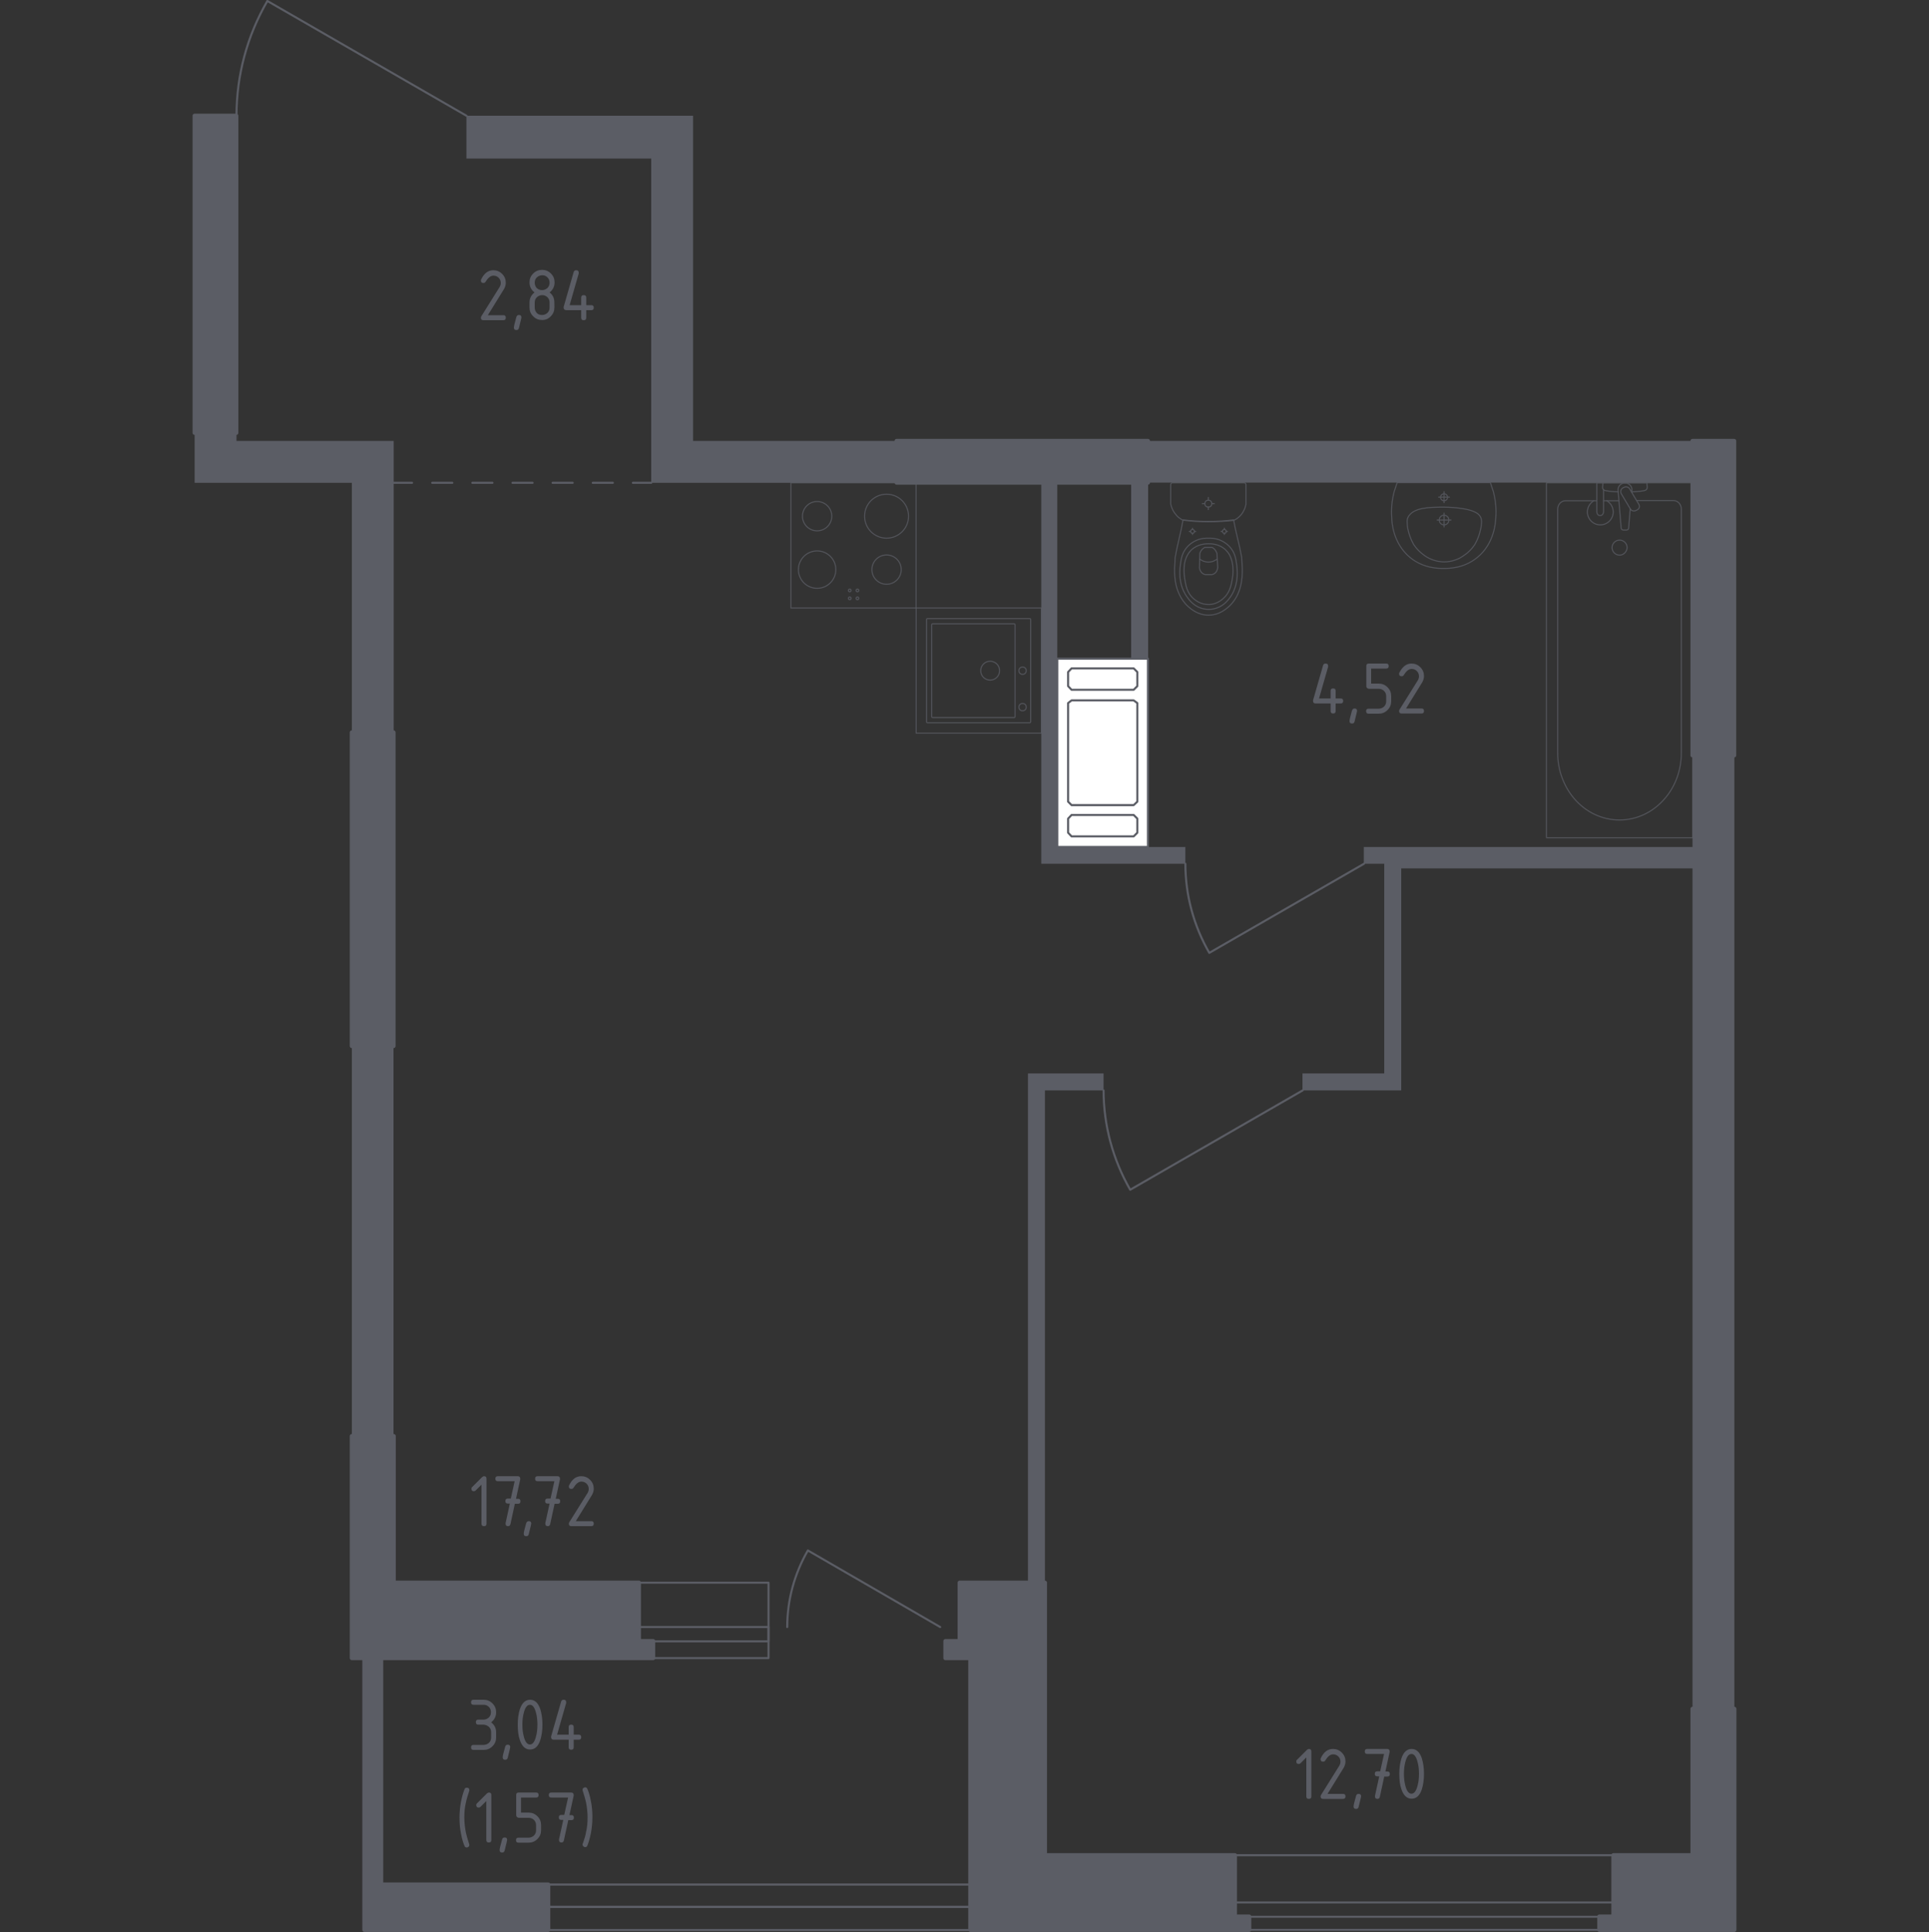 <?xml version="1.0" encoding="utf-8"?>
<!-- Generator: Adobe Illustrator 27.7.0, SVG Export Plug-In . SVG Version: 6.00 Build 0)  -->
<svg version="1.1" xmlns="http://www.w3.org/2000/svg" xmlns:xlink="http://www.w3.org/1999/xlink" x="0px" y="0px"
	 viewBox="0 0 1000 1001.6" style="enable-background:new 0 0 1000 1001.6;" xml:space="preserve">
<rect x="0" y="0" width="1000" height="1001.6" fill="#333333" stroke="none"/>
<style type="text/css">
	.st0{fill:none;stroke:#5B5D65;stroke-width:1.069;stroke-linecap:round;stroke-linejoin:round;stroke-miterlimit:10;}
	.st1{fill:#FFFFFF;stroke:#5B5D65;stroke-width:1.069;stroke-linecap:round;stroke-linejoin:round;stroke-miterlimit:10;}
	.st2{fill:#5B5D65;}
	.st3{fill:none;stroke:#5B5D65;stroke-width:1.069;stroke-linecap:round;stroke-linejoin:round;}
	
		.st4{fill:none;stroke:#5B5D65;stroke-width:1.069;stroke-linecap:round;stroke-linejoin:round;stroke-dasharray:10.407,10.407,10.407,10.407;}
	
		.st5{fill:none;stroke:#5B5D65;stroke-width:1.069;stroke-linecap:round;stroke-linejoin:round;stroke-dasharray:10.407,10.407,10.407,10.407,10.407,10.407;}
	.st6{opacity:0.8;}
	.st7{fill:none;stroke:#5B5D65;stroke-width:0.535;stroke-linecap:round;stroke-linejoin:round;stroke-miterlimit:10;}
	.st8{fill:#5B5D65;stroke:#5B5D65;stroke-width:2.138;stroke-linecap:round;stroke-linejoin:round;stroke-miterlimit:10;}
</style>
<g id="Слой_1">
</g>
<g id="Окна_x2C__двери">
	<g>
		<path class="st0" d="M572.1,565.3c0,18.1,4.8,35.8,13.8,51.5l89.4-51.5"/>
		<path class="st0" d="M614.5,447.8c0,16.2,4.3,32.1,12.4,46.2l80.2-46.2"/>
		<path class="st0" d="M122.6,60c0-20.9,5.5-41.4,16-59.5L241.8,60"/>
		<g>
			<rect x="284.2" y="988.6" class="st0" width="218.8" height="12"/>
			<rect x="284.2" y="977" class="st0" width="218.8" height="11.5"/>
		</g>
		<g>
			<rect x="640.2" y="986.3" class="st0" width="196.2" height="7.4"/>
			<rect x="640.2" y="961.8" class="st0" width="196.2" height="38.7"/>
		</g>
		<g>
			<path class="st0" d="M408.1,843.5c0-14,3.7-27.6,10.7-39.7l68.6,39.7"/>
			<g>
				<rect x="331.2" y="843.5" class="st0" width="67.2" height="7.4"/>
				<rect x="331.2" y="820.5" class="st0" width="67.2" height="39.1"/>
			</g>
		</g>
	</g>
</g>
<g id="Шахты">
	<g>
		<polyline class="st1" points="595.1,439.1 548.1,439.1 548.1,341.5 595.1,341.5 595.1,439.1 		"/>
		<polyline class="st1" points="589.6,364.5 587.7,363.1 555.5,363.1 553.7,364.5 553.7,415.6 555.5,417.4 587.7,417.4 589.6,415.6 
			589.6,364.5 		"/>
		<polygon class="st1" points="555.5,346.5 587.7,346.5 589.6,348.4 589.6,355.7 587.7,357.6 555.5,357.6 553.7,355.7 553.7,348.4 
					"/>
		<polygon class="st1" points="555.5,422.5 587.7,422.5 589.6,424.4 589.6,431.7 587.7,433.6 555.5,433.6 553.7,431.7 553.7,424.4 
					"/>
	</g>
</g>
<g id="Перегородки">
	<g>
		<polygon class="st2" points="359.3,228.6 359.3,60 241.8,60 241.8,82.2 337.6,82.2 337.6,250.3 464.8,250.3 464.8,228.6 		"/>
		<polygon class="st2" points="532.9,556.5 532.9,820.5 541.7,820.5 541.7,565.3 572.1,565.3 572.1,556.5 		"/>
		<rect x="595.1" y="228.6" class="st2" width="282.3" height="21.6"/>
		<rect x="586.4" y="250.3" class="st2" width="8.8" height="91.2"/>
		<polygon class="st2" points="548.1,439.1 548.1,250.3 539.8,250.3 539.8,447.8 614.5,447.8 614.5,439.1 		"/>
		<polygon class="st2" points="877.4,391.7 877.4,439.1 707,439.1 707,447.8 717.6,447.8 717.6,556.5 675.2,556.5 675.2,565.3 
			726.4,565.3 726.4,450.2 877.4,450.2 877.4,885.9 899.1,885.9 899.1,391.7 		"/>
		<polygon class="st2" points="122.6,228.6 122.6,224.5 100.9,224.5 100.9,250.3 182.4,250.3 182.4,379.7 204.1,379.7 204.1,228.6 
					"/>
		<rect x="182.4" y="542.3" class="st2" width="21.6" height="202.2"/>
	</g>
</g>
<g id="Пунктир">
	<g>
		<g>
			<line class="st3" x1="337.6" y1="250.3" x2="328.1" y2="250.3"/>
			<line class="st4" x1="317.7" y1="250.3" x2="281.3" y2="250.3"/>
			<line class="st5" x1="276.1" y1="250.3" x2="218.8" y2="250.3"/>
			<line class="st3" x1="213.6" y1="250.3" x2="204.1" y2="250.3"/>
		</g>
	</g>
</g>
<g id="Сантехника">
	<g class="st6">
		<rect x="410" y="250.3" class="st7" width="64.9" height="64.9"/>
		<circle class="st7" cx="459.6" cy="267.6" r="11.4"/>
		<circle class="st7" cx="423.6" cy="295.3" r="9.7"/>
		<circle class="st7" cx="423.6" cy="267.6" r="7.6"/>
		<circle class="st7" cx="459.6" cy="295.3" r="7.6"/>
		<circle class="st7" cx="440.5" cy="310.2" r="0.7"/>
		<circle class="st7" cx="444.5" cy="310.2" r="0.7"/>
		<circle class="st7" cx="444.5" cy="306.1" r="0.7"/>
		<circle class="st7" cx="440.5" cy="306.1" r="0.7"/>
	</g>
	<g class="st6">
		
			<rect x="474.9" y="315.2" transform="matrix(-3.267949e-07 1 -1 -3.267949e-07 855.044 -159.692)" class="st7" width="64.9" height="64.9"/>
		<circle class="st7" cx="513.3" cy="347.7" r="4.9"/>
		<circle class="st7" cx="530.1" cy="347.7" r="1.9"/>
		<circle class="st7" cx="530.1" cy="366.6" r="1.9"/>
		<path class="st7" d="M480.3,374.2v-53c0-0.3,0.2-0.5,0.5-0.5h53c0.3,0,0.5,0.2,0.5,0.5v53c0,0.3-0.2,0.5-0.5,0.5l-53,0
			C480.6,374.7,480.3,374.5,480.3,374.2z"/>
		<path class="st7" d="M483,371.5v-47.6c0-0.3,0.2-0.5,0.5-0.5l42.2,0c0.3,0,0.5,0.2,0.5,0.5v47.6c0,0.3-0.2,0.5-0.5,0.5l-42.2,0
			C483.3,372.1,483,371.8,483,371.5z"/>
	</g>
	<g class="st6">
		<line class="st7" x1="839.2" y1="259.6" x2="831.3" y2="259.6"/>
		<path class="st7" d="M827.8,259.6l-16.3,0c-2.2,0-4,2-4,4.4v126.4c0,8.6,3,16.9,8.3,23.3c12.7,15.2,34.8,15.2,47.5,0
			c5.4-6.4,8.3-14.7,8.3-23.3V263.9c0-2.4-1.8-4.4-4-4.4h-19.1"/>
		<rect x="801.7" y="250.3" class="st7" width="75.8" height="184"/>
		<path class="st7" d="M839.6,287.8c-2.1,0-3.9-1.7-3.9-3.9c0-2.1,1.7-3.9,3.9-3.9c2.1,0,3.9,1.7,3.9,3.9
			C843.4,286,841.7,287.8,839.6,287.8z"/>
		<path class="st7" d="M831.3,250.3h-3.5v5.7v0.4v9c0,0,0.1,1.9,1.7,1.9s1.8-1.9,1.8-1.9v-9V256v-2.1"/>
		<path class="st7" d="M845.9,255.2l0.1-1.1c0.1-1.8-1.2-3.5-3.2-3.7c-0.1,0-0.3,0-0.4,0c-0.1,0-0.3,0-0.4,0c-2,0.2-3.3,1.9-3.2,3.7
			l1.6,19.6c0,0.6,0.6,1.1,1.2,1.1h1.5c0.7,0,1.2-0.5,1.2-1.1l0.8-9.9"/>
		<path class="st7" d="M848.8,264.3l-0.6,0.3c-1,0.6-2.4,0.3-3-0.7l-4.7-7.9c-0.6-1-0.3-2.4,0.7-3l0.6-0.3c1-0.6,2.4-0.3,3,0.7
			l4.7,7.9C850.2,262.4,849.9,263.7,848.8,264.3z"/>
		<path class="st7" d="M845.8,255c2.8-0.1,6.3-0.4,7.3-0.9c1.3-0.7,0.7-2.6,0.7-2.6v-1.2h-22.9v1.2c0,0-0.6,1.9,0.7,2.6
			c0.9,0.5,4.4,0.8,7.2,0.9"/>
		<path class="st7" d="M826.3,259.6c-2,1.1-3.4,3.3-3.4,5.8c0,3.7,3,6.7,6.7,6.7c3.7,0,6.7-3,6.7-6.7c0-2.5-1.4-4.7-3.4-5.8"/>
	</g>
	<g class="st6">
		<ellipse class="st7" cx="626.4" cy="261.1" rx="1.8" ry="1.8"/>
		<line class="st7" x1="623.3" y1="261.1" x2="624.6" y2="261.1"/>
		<line class="st7" x1="628.2" y1="261.1" x2="629.5" y2="261.1"/>
		<line class="st7" x1="626.4" y1="264.2" x2="626.4" y2="262.8"/>
		<line class="st7" x1="626.4" y1="259.3" x2="626.4" y2="257.9"/>
		<line class="st7" x1="616.5" y1="275.5" x2="617.2" y2="275.5"/>
		<line class="st7" x1="619.1" y1="275.5" x2="619.9" y2="275.5"/>
		<line class="st7" x1="618.2" y1="277.1" x2="618.2" y2="276.4"/>
		<line class="st7" x1="618.2" y1="274.5" x2="618.2" y2="273.8"/>
		<ellipse class="st7" cx="618.2" cy="275.5" rx="1" ry="1"/>
		<ellipse class="st7" cx="634.7" cy="275.5" rx="1" ry="1"/>
		<line class="st7" x1="633" y1="275.5" x2="633.7" y2="275.5"/>
		<line class="st7" x1="635.6" y1="275.5" x2="636.3" y2="275.5"/>
		<line class="st7" x1="634.7" y1="277.1" x2="634.7" y2="276.4"/>
		<line class="st7" x1="634.7" y1="274.5" x2="634.7" y2="273.8"/>
		<path class="st7" d="M643.8,290.8c0-0.7-0.1-1.4-0.1-1.8c-1.3-7.3-2.9-12.2-4.2-19.5c-3.9,0.5-8.3,0.8-13.1,0.8
			c-4.8,0-9.2-0.3-13.1-0.8c-1.3,7.3-2.8,12.2-4.1,19.5c0,0.4-0.1,1-0.1,1.8c-0.3,4.4-0.8,11.8,2.8,18.4c0.6,1.1,1.8,3.2,4.1,5.3
			c1.4,1.2,5,4.4,10.4,4.4c0,0,0.1,0,0.1,0c0,0,0.1,0,0.1,0c5.4,0,9-3.2,10.4-4.4c2.3-2.1,3.5-4.2,4.1-5.3
			C644.6,302.6,644.1,295.2,643.8,290.8z"/>
		<path class="st7" d="M641,292.1c-0.3-2.2-0.7-4.7-2.4-7.2c-2.1-3.1-5-4.4-5.9-4.8c-2.5-1.1-4.7-1.1-6.2-1.1s-3.7,0-6.2,1.1
			c-0.9,0.4-3.8,1.7-5.9,4.8c-1.7,2.5-2.1,5-2.4,7.2c-0.4,2.8-1.4,10.1,2.9,16.7c1.1,1.6,3.4,5.1,7.8,6.5c0.9,0.3,4.1,1.2,7.8,0
			c4.4-1.4,6.7-4.9,7.8-6.5C642.4,302.2,641.4,294.9,641,292.1z"/>
		<path class="st7" d="M635.5,285.2c-3.4-3.4-7.9-3.3-9-3.3c-1.2,0-5.6,0-9,3.3c-3,3-3.7,7-3.7,10.3c0,2,0.2,3.5,0.4,4.8
			c0.5,3.1,1.1,6.2,3.3,8.8c1.8,2.1,4.9,4.3,9,4.3c4.8,0,7.8-3.2,8.8-4.3c2.4-2.8,3-6,3.5-8.8c0.2-1.1,0.4-2.7,0.4-4.8
			C639.1,292.2,638.5,288.1,635.5,285.2z"/>
		<path class="st7" d="M630.9,286.9c-0.2-0.5-0.6-1.4-1.3-2.2c-0.4-0.4-0.9-0.7-1.2-0.9c0,0,0,0,0,0c-1.8,0-2.1,0-3.9,0c0,0,0,0,0,0
			c-0.3,0.2-0.8,0.5-1.2,0.9c-0.8,0.8-1.1,1.6-1.3,2.2c-0.1,2.4-0.1,4.8-0.2,7.3c0,0.3,0.1,1.5,1.1,2.6c0.7,0.8,1.6,1,1.9,1.1
			c1.2,0,2.3,0,3.5,0c0.3-0.1,1.2-0.3,1.9-1.1c0.9-1,1-2.2,1.1-2.6C631.1,291.8,631,289.3,630.9,286.9z"/>
		<path class="st7" d="M631,289.8c-0.5,0.4-2.2,1.6-4.5,1.6c-2.4,0-4.1-1.2-4.6-1.6"/>
		<path class="st7" d="M645,250.3h-37.2c-0.5,0-0.9,0.4-0.9,1c0,0,0,9,0,10c0.1,0.5,0.3,1.2,0.6,2c0.3,0.8,0.7,1.6,1.3,2.5
			c0.8,1.1,1.6,2,2.4,2.6c0.8,0.6,1.5,1,2,1.3c2,0.2,4.1,0.4,6.3,0.6c2.2,0.1,4.5,0.2,6.9,0.2c2.4,0,4.7-0.1,6.9-0.2
			s4.3-0.3,6.2-0.5c0.4-0.2,1.1-0.5,1.8-1c0.7-0.5,1.5-1.2,2.3-2.2c0.8-1,1.3-2.1,1.7-3c0.3-0.9,0.5-1.7,0.6-2.2c0-1.1,0-10,0-10
			C645.9,250.7,645.5,250.3,645,250.3z"/>
	</g>
	<g class="st6">
		<path class="st7" d="M751.1,269.6c0,1.4-1.1,2.5-2.5,2.5c-1.4,0-2.5-1.1-2.5-2.5c0-1.4,1.1-2.5,2.5-2.5
			C750,267.1,751.1,268.3,751.1,269.6z"/>
		<line class="st7" x1="745" y1="269.6" x2="752.2" y2="269.6"/>
		<line class="st7" x1="748.6" y1="273.2" x2="748.6" y2="266"/>
		<path class="st7" d="M750.4,257.8c0,1-0.8,1.8-1.8,1.8c-1,0-1.8-0.8-1.8-1.8c0-1,0.8-1.8,1.8-1.8
			C749.6,256,750.4,256.8,750.4,257.8z"/>
		<line class="st7" x1="745.8" y1="257.7" x2="751.4" y2="257.7"/>
		<line class="st7" x1="748.6" y1="260.6" x2="748.6" y2="254.9"/>
		<path class="st7" d="M775.4,268.6c0.1-1.3,0.2-2.9,0.1-4.7c0-0.7-0.1-2.1-0.3-3.8c-0.2-1.4-0.5-3.1-1-5.1
			c-0.5-1.6-1.1-3.2-1.6-4.8c0,0,0,0,0,0c-0.7,0-48.1,0-48.3,0c0,0,0,0,0,0c-0.5,1.6-1.1,3.2-1.6,4.8c-0.5,2-0.8,3.7-1,5.1
			c-0.2,1.7-0.3,3-0.3,3.8c-0.1,1.8,0,3.4,0.1,4.7c0,1.8,0.5,13.1,9.6,20.5c6.8,5.5,14.4,5.6,17.3,5.6s10.5-0.1,17.3-5.6
			C774.9,281.7,775.3,270.3,775.4,268.6z"/>
		<path class="st7" d="M768,271.3c0.1-0.6,0.1-1.5-0.2-2.5c0-0.1,0-0.1,0-0.1c0,0-0.3-0.9-1-1.7c-3.5-4.1-18.2-4.1-18.2-4.1l0,0
			c-8.1,0-14.9,0.4-17.9,4.1c0,0,0,0,0,0c0,0,0,0,0,0c-0.7,0.8-0.9,1.5-1,1.7c0,0,0,0,0,0c-0.4,1.1-0.2,2.4-0.2,2.6
			c0.1,1.3,0.1,1.9,0.3,2.8c1.1,5.2,3.2,8.4,3.2,8.4c1.6,2.4,3.4,3.9,4.3,4.6c0.7,0.6,1.9,1.5,3.5,2.3c3.6,1.8,6.9,1.9,7.8,1.9
			c3.9,0,6.7-1.3,8-1.9c0,0,0,0,0,0c0.9-0.5,2.2-1.3,3.5-2.3c0.9-0.7,2.7-2.2,4.3-4.6c0,0,2.2-3.3,3.2-8.4
			C767.8,273.6,767.8,272.8,768,271.3z"/>
	</g>
</g>
<g id="Несущие">
	<g>
		<polygon class="st8" points="640.2,993.6 640.2,961.8 541.7,961.8 541.7,820.5 497.5,820.5 497.5,850.8 490.1,850.8 490.1,859.6 
			503,859.6 503,1000.5 647.6,1000.5 647.6,993.6 		"/>
		<rect x="100.9" y="60" class="st8" width="21.6" height="164.4"/>
		<rect x="182.4" y="379.7" class="st8" width="21.6" height="162.6"/>
		<polygon class="st8" points="338.6,859.6 338.6,850.8 331.2,850.8 331.2,820.5 204.1,820.5 204.1,744.5 182.4,744.5 182.4,859.6 
			188.9,859.6 188.9,1000.5 284.2,1000.5 284.2,977 197.6,977 197.6,859.6 		"/>
		<polygon class="st8" points="899.1,1000.5 899.1,885.9 877.4,885.9 877.4,961.8 836.4,961.8 836.4,993.6 829.1,993.6 
			829.1,1000.5 		"/>
		<rect x="877.4" y="228.6" class="st8" width="21.6" height="163"/>
		<rect x="464.8" y="228.6" class="st8" width="130.3" height="21.6"/>
	</g>
</g>
<g id="Лифты_x2C__лестницы">
</g>
<g id="Площади">
	<g>
		<path class="st2" d="M255.7,140.1c1.8,0,3.3,0.6,4.6,1.9c1.3,1.3,1.9,2.8,1.9,4.6c0,1.2-0.4,2.5-1.2,3.7l-8.1,13.1h8
			c0.9,0,1.3,0.4,1.3,1.3s-0.4,1.3-1.3,1.3h-10.3c-0.9,0-1.3-0.4-1.3-1.3c0-0.3,0.1-0.5,0.2-0.7l9.5-15.2c0.4-0.7,0.6-1.4,0.6-2.1
			c0-1.1-0.4-2-1.1-2.7c-0.8-0.8-1.7-1.1-2.7-1.1c-1.5,0-2.8,1.1-4.1,3.2c-0.2,0.4-0.6,0.6-1.1,0.6c-0.9,0-1.3-0.4-1.3-1.3
			c0-0.2,0-0.4,0.1-0.5C251,141.6,253.1,140.1,255.7,140.1z"/>
		<path class="st2" d="M269,163.3c0.9,0,1.3,0.4,1.3,1.3c0,0.1-0.4,2-1.3,5.5c-0.2,0.7-0.6,1-1.3,1c-0.9,0-1.3-0.4-1.3-1.3
			c0-0.6,0.4-2.4,1.3-5.5C267.9,163.7,268.3,163.3,269,163.3z"/>
		<path class="st2" d="M281,165.9c-1.8,0-3.3-0.6-4.6-1.9c-1.3-1.3-1.9-2.8-1.9-4.6v-2.6c0-2.1,0.9-3.9,2.6-5.2
			c-1.7-1.3-2.6-3-2.6-5.2c0-1.8,0.6-3.3,1.9-4.6c1.3-1.3,2.8-1.9,4.6-1.9s3.3,0.6,4.6,1.9c1.3,1.3,1.9,2.8,1.9,4.6
			c0,2.1-0.9,3.9-2.6,5.2c1.2,0.9,2,2.1,2.3,3.5c0.2,0.7,0.2,2.1,0.2,4.3c0,1.8-0.6,3.3-1.9,4.6C284.3,165.3,282.8,165.9,281,165.9z
			 M281,150.4c1.1,0,2-0.4,2.8-1.1c0.8-0.8,1.1-1.7,1.1-2.8c0-1.1-0.4-2-1.1-2.7c-0.8-0.8-1.7-1.1-2.7-1.1c-1.1,0-2,0.4-2.8,1.1
			c-0.8,0.8-1.1,1.7-1.1,2.8s0.4,2,1.1,2.8C279,150,279.9,150.4,281,150.4z M281,163.3c1.1,0,2-0.4,2.8-1.1c0.8-0.8,1.1-1.7,1.1-2.8
			v-2.6c0-1.1-0.4-2-1.1-2.7s-1.7-1.1-2.7-1.1c-1.1,0-2,0.4-2.8,1.1c-0.8,0.8-1.1,1.7-1.1,2.8v2.6c0,1.1,0.4,2,1.1,2.8
			C279,163,279.9,163.3,281,163.3z"/>
		<path class="st2" d="M292.2,159.5c0-0.1,0-0.3,0-0.4l5.2-18.1c0.2-0.6,0.6-0.9,1.3-0.9c0.9,0,1.3,0.4,1.3,1.3c0,0.1,0,0.2,0,0.4
			l-4.7,16.4h6v-3.9c0-0.9,0.4-1.3,1.3-1.3s1.3,0.4,1.3,1.3v3.9h2.6c0.9,0,1.3,0.4,1.3,1.3s-0.4,1.3-1.3,1.3h-2.6v3.9
			c0,0.9-0.4,1.3-1.3,1.3s-1.3-0.4-1.3-1.3v-3.9h-7.8C292.6,160.7,292.2,160.3,292.2,159.5z"/>
	</g>
	<g>
		<path class="st2" d="M249.6,769.7l-3,3c-0.2,0.2-0.6,0.4-0.9,0.4c-0.9,0-1.3-0.4-1.3-1.3c0-0.4,0.1-0.7,0.4-0.9l5.1-5.1
			c0.3-0.3,0.7-0.5,1-0.5c0.9,0,1.3,0.4,1.3,1.3v23.3c0,0.9-0.4,1.3-1.3,1.3s-1.3-0.4-1.3-1.3V769.7z"/>
		<path class="st2" d="M264.3,779.5l-1,0c-0.9,0-1.3-0.4-1.3-1.3s0.4-1.3,1.3-1.3l1.5,0l2-9h-8.7c-0.9,0-1.3-0.4-1.3-1.3
			s0.4-1.3,1.3-1.3h10.3c0.8,0,1.3,0.4,1.3,1.3c0,0.1,0,0.2,0,0.3l-2.2,10.1l1,0c0.9,0,1.3,0.4,1.3,1.3s-0.4,1.3-1.3,1.3l-1.6,0
			l-2.3,10.6c-0.2,0.7-0.6,1-1.2,1c-0.9,0-1.3-0.4-1.3-1.3c0-0.1,0-0.2,0-0.3L264.3,779.5z"/>
		<path class="st2" d="M274.1,788.6c0.9,0,1.3,0.4,1.3,1.3c0,0.1-0.4,2-1.3,5.5c-0.2,0.7-0.6,1-1.3,1c-0.9,0-1.3-0.4-1.3-1.3
			c0-0.6,0.4-2.4,1.3-5.5C273.1,788.9,273.5,788.6,274.1,788.6z"/>
		<path class="st2" d="M284.9,779.5l-1,0c-0.9,0-1.3-0.4-1.3-1.3s0.4-1.3,1.3-1.3l1.5,0l2-9h-8.7c-0.9,0-1.3-0.4-1.3-1.3
			s0.4-1.3,1.3-1.3h10.3c0.8,0,1.3,0.4,1.3,1.3c0,0.1,0,0.2,0,0.3l-2.2,10.1l1,0c0.9,0,1.3,0.4,1.3,1.3s-0.4,1.3-1.3,1.3l-1.6,0
			l-2.3,10.6c-0.2,0.7-0.6,1-1.2,1c-0.9,0-1.3-0.4-1.3-1.3c0-0.1,0-0.2,0-0.3L284.9,779.5z"/>
		<path class="st2" d="M301.3,765.3c1.8,0,3.3,0.6,4.6,1.9c1.3,1.3,1.9,2.8,1.9,4.6c0,1.2-0.4,2.5-1.2,3.7l-8.1,13.1h8
			c0.9,0,1.3,0.4,1.3,1.3s-0.4,1.3-1.3,1.3h-10.3c-0.9,0-1.3-0.4-1.3-1.3c0-0.3,0.1-0.5,0.2-0.7l9.5-15.2c0.4-0.7,0.6-1.4,0.6-2.1
			c0-1.1-0.4-2-1.1-2.7c-0.8-0.8-1.7-1.1-2.7-1.1c-1.5,0-2.8,1.1-4.1,3.2c-0.2,0.4-0.6,0.6-1.1,0.6c-0.9,0-1.3-0.4-1.3-1.3
			c0-0.2,0-0.4,0.1-0.5C296.5,766.9,298.6,765.3,301.3,765.3z"/>
	</g>
	<g>
		<path class="st2" d="M680.7,363.4c0-0.1,0-0.3,0-0.4l5.2-18.1c0.2-0.6,0.6-0.9,1.3-0.9c0.9,0,1.3,0.4,1.3,1.3c0,0.1,0,0.2,0,0.4
			l-4.7,16.4h6v-3.9c0-0.9,0.4-1.3,1.3-1.3s1.3,0.4,1.3,1.3v3.9h2.6c0.9,0,1.3,0.4,1.3,1.3s-0.4,1.3-1.3,1.3h-2.6v3.9
			c0,0.9-0.4,1.3-1.3,1.3s-1.3-0.4-1.3-1.3v-3.9H682C681.1,364.7,680.7,364.3,680.7,363.4z"/>
		<path class="st2" d="M702.2,367.3c0.9,0,1.3,0.4,1.3,1.3c0,0.1-0.4,2-1.3,5.5c-0.2,0.7-0.6,1-1.3,1c-0.9,0-1.3-0.4-1.3-1.3
			c0-0.6,0.4-2.4,1.3-5.5C701.2,367.6,701.6,367.3,702.2,367.3z"/>
		<path class="st2" d="M708.3,355.6v-10.3c0-0.9,0.4-1.3,1.3-1.3h9c0.9,0,1.3,0.4,1.3,1.3s-0.4,1.3-1.3,1.3h-7.8v7.8h3.9
			c1.8,0,3.3,0.6,4.6,1.9c1.3,1.3,1.9,2.8,1.9,4.6v2.6c0,1.8-0.6,3.3-1.9,4.6c-1.3,1.3-2.8,1.9-4.6,1.9h-5.2c-0.9,0-1.3-0.4-1.3-1.3
			s0.4-1.3,1.3-1.3h5.2c1.1,0,2-0.4,2.8-1.1c0.8-0.8,1.1-1.7,1.1-2.8v-2.6c0-1.1-0.4-2-1.1-2.7s-1.7-1.1-2.7-1.1h-5.2
			C708.7,356.9,708.3,356.5,708.3,355.6z"/>
		<path class="st2" d="M731.7,344c1.8,0,3.3,0.6,4.6,1.9c1.3,1.3,1.9,2.8,1.9,4.6c0,1.2-0.4,2.5-1.2,3.7l-8.1,13.1h8
			c0.9,0,1.3,0.4,1.3,1.3s-0.4,1.3-1.3,1.3h-10.3c-0.9,0-1.3-0.4-1.3-1.3c0-0.3,0.1-0.5,0.2-0.7l9.5-15.2c0.4-0.7,0.6-1.4,0.6-2.1
			c0-1.1-0.4-2-1.1-2.7c-0.8-0.8-1.7-1.1-2.7-1.1c-1.5,0-2.8,1.1-4.1,3.2c-0.2,0.4-0.6,0.6-1.1,0.6c-0.9,0-1.3-0.4-1.3-1.3
			c0-0.2,0-0.4,0.1-0.5C727,345.6,729.1,344,731.7,344z"/>
	</g>
	<g>
		<path class="st2" d="M677.2,911.1l-3,3c-0.2,0.2-0.6,0.4-0.9,0.4c-0.9,0-1.3-0.4-1.3-1.3c0-0.4,0.1-0.7,0.4-0.9l5.1-5.1
			c0.3-0.3,0.7-0.5,1-0.5c0.9,0,1.3,0.4,1.3,1.3v23.3c0,0.9-0.4,1.3-1.3,1.3s-1.3-0.4-1.3-1.3V911.1z"/>
		<path class="st2" d="M691,906.7c1.8,0,3.3,0.6,4.6,1.9c1.3,1.3,1.9,2.8,1.9,4.6c0,1.2-0.4,2.5-1.2,3.7l-8.1,13.1h8
			c0.9,0,1.3,0.4,1.3,1.3s-0.4,1.3-1.3,1.3h-10.3c-0.9,0-1.3-0.4-1.3-1.3c0-0.3,0.1-0.5,0.2-0.7l9.5-15.2c0.4-0.7,0.6-1.4,0.6-2.1
			c0-1.1-0.4-2-1.1-2.7c-0.8-0.8-1.7-1.1-2.7-1.1c-1.5,0-2.8,1.1-4.1,3.2c-0.2,0.4-0.6,0.6-1.1,0.6c-0.9,0-1.3-0.4-1.3-1.3
			c0-0.2,0-0.4,0.1-0.5C686.2,908.3,688.3,906.7,691,906.7z"/>
		<path class="st2" d="M704.3,930c0.9,0,1.3,0.4,1.3,1.3c0,0.1-0.4,2-1.3,5.5c-0.2,0.7-0.6,1-1.3,1c-0.9,0-1.3-0.4-1.3-1.3
			c0-0.6,0.4-2.4,1.3-5.5C703.2,930.3,703.6,930,704.3,930z"/>
		<path class="st2" d="M715,920.9l-1,0c-0.9,0-1.3-0.4-1.3-1.3s0.4-1.3,1.3-1.3l1.5,0l2-9h-8.7c-0.9,0-1.3-0.4-1.3-1.3
			s0.4-1.3,1.3-1.3h10.3c0.8,0,1.3,0.4,1.3,1.3c0,0.1,0,0.2,0,0.3l-2.2,10.1l1,0c0.9,0,1.3,0.4,1.3,1.3s-0.4,1.3-1.3,1.3l-1.6,0
			l-2.3,10.6c-0.2,0.7-0.6,1-1.2,1c-0.9,0-1.3-0.4-1.3-1.3c0-0.1,0-0.2,0-0.3L715,920.9z"/>
		<path class="st2" d="M738.2,919.6c0,3.1-0.4,5.7-1.1,8c-1.1,3.3-2.9,4.9-5.3,4.9s-4.2-1.6-5.3-4.9c-0.8-2.2-1.1-4.9-1.1-8
			c0-3.1,0.4-5.8,1.1-8c1.1-3.3,2.9-4.9,5.3-4.9s4.2,1.6,5.3,4.9C737.8,913.9,738.2,916.6,738.2,919.6z M735.6,919.6
			c0-2.1-0.2-4.2-0.7-6c-0.7-2.9-1.8-4.3-3.2-4.3c-1.4,0-2.5,1.4-3.2,4.3c-0.5,1.9-0.7,3.9-0.7,6c0,2.1,0.2,4.1,0.7,6
			c0.7,2.9,1.8,4.3,3.2,4.3c1.4,0,2.5-1.4,3.2-4.3C735.4,923.8,735.6,921.8,735.6,919.6z"/>
	</g>
	<g>
		<path class="st2" d="M250.6,894.1H248c-0.9,0-1.3-0.4-1.3-1.3s0.4-1.3,1.3-1.3h2.6c1.1,0,2-0.4,2.8-1.1c0.8-0.8,1.1-1.7,1.1-2.8
			c0-1.1-0.4-2-1.1-2.7c-0.8-0.8-1.7-1.1-2.7-1.1h-5.2c-0.9,0-1.3-0.4-1.3-1.3s0.4-1.3,1.3-1.3h5.2c1.8,0,3.3,0.6,4.6,1.9
			c1.3,1.3,1.9,2.8,1.9,4.6c0,2.1-0.9,3.9-2.6,5.2c1.7,1.3,2.6,3,2.6,5.2v2.6c0,1.8-0.6,3.3-1.9,4.6c-1.3,1.3-2.8,1.9-4.6,1.9h-5.2
			c-0.9,0-1.3-0.4-1.3-1.3s0.4-1.3,1.3-1.3h5.2c1.1,0,2-0.4,2.8-1.1c0.8-0.8,1.1-1.7,1.1-2.8V898c0-1.1-0.4-2-1.1-2.7
			S251.6,894.1,250.6,894.1z"/>
		<path class="st2" d="M263.2,904.5c0.9,0,1.3,0.4,1.3,1.3c0,0.1-0.4,2-1.3,5.5c-0.2,0.7-0.6,1-1.3,1c-0.9,0-1.3-0.4-1.3-1.3
			c0-0.6,0.4-2.4,1.3-5.5C262.1,904.8,262.5,904.5,263.2,904.5z"/>
		<path class="st2" d="M281.2,894.1c0,3.1-0.4,5.7-1.1,8c-1.1,3.3-2.9,4.9-5.3,4.9s-4.2-1.6-5.3-4.9c-0.8-2.2-1.1-4.9-1.1-8
			c0-3.1,0.4-5.8,1.1-8c1.1-3.3,2.9-4.9,5.3-4.9s4.2,1.6,5.3,4.9C280.8,888.4,281.2,891,281.2,894.1z M278.6,894.1
			c0-2.1-0.2-4.2-0.7-6c-0.7-2.9-1.8-4.3-3.2-4.3c-1.4,0-2.5,1.4-3.2,4.3c-0.5,1.9-0.7,3.9-0.7,6c0,2.1,0.2,4.1,0.7,6
			c0.7,2.9,1.8,4.3,3.2,4.3c1.4,0,2.5-1.4,3.2-4.3C278.4,898.3,278.6,896.2,278.6,894.1z"/>
		<path class="st2" d="M285.7,900.6c0-0.1,0-0.3,0-0.4l5.2-18.1c0.2-0.6,0.6-0.9,1.3-0.9c0.9,0,1.3,0.4,1.3,1.3c0,0.1,0,0.2,0,0.4
			l-4.7,16.4h6v-3.9c0-0.9,0.4-1.3,1.3-1.3s1.3,0.4,1.3,1.3v3.9h2.6c0.9,0,1.3,0.4,1.3,1.3s-0.4,1.3-1.3,1.3h-2.6v3.9
			c0,0.9-0.4,1.3-1.3,1.3s-1.3-0.4-1.3-1.3v-3.9H287C286.1,901.9,285.7,901.4,285.7,900.6z"/>
		<path class="st2" d="M240.7,942.2c0,2.6,0.3,5.2,0.8,7.8c0.3,1.5,0.9,3.5,1.7,6c0.1,0.2,0.1,0.3,0.1,0.5c0,0.4-0.1,0.7-0.4,0.9
			c-0.3,0.3-0.6,0.4-0.9,0.4c-0.5,0-0.9-0.2-1.1-0.6c-0.7-1.5-1.4-3.7-1.9-6.5c-0.6-2.8-0.8-5.6-0.8-8.4c0-2.9,0.3-5.7,0.8-8.4
			c0.6-2.8,1.2-4.9,1.9-6.5c0.2-0.4,0.5-0.6,1.1-0.6c0.9,0,1.3,0.4,1.3,1.3c0,0.1,0,0.3-0.1,0.5c-0.8,2.4-1.4,4.4-1.7,6
			C240.9,937,240.7,939.6,240.7,942.2z"/>
		<path class="st2" d="M252.1,933.7l-3,3c-0.2,0.2-0.6,0.4-0.9,0.4c-0.9,0-1.3-0.4-1.3-1.3c0-0.4,0.1-0.7,0.4-0.9l5.1-5.1
			c0.3-0.3,0.7-0.5,1-0.5c0.9,0,1.3,0.4,1.3,1.3v23.3c0,0.9-0.4,1.3-1.3,1.3s-1.3-0.4-1.3-1.3V933.7z"/>
		<path class="st2" d="M261.6,952.6c0.9,0,1.3,0.4,1.3,1.3c0,0.1-0.4,2-1.3,5.5c-0.2,0.7-0.6,1-1.3,1c-0.9,0-1.3-0.4-1.3-1.3
			c0-0.6,0.4-2.4,1.3-5.5C260.5,952.9,260.9,952.6,261.6,952.6z"/>
		<path class="st2" d="M267.6,940.9v-10.3c0-0.9,0.4-1.3,1.3-1.3h9c0.9,0,1.3,0.4,1.3,1.3s-0.4,1.3-1.3,1.3h-7.8v7.8h3.9
			c1.8,0,3.3,0.6,4.6,1.9c1.3,1.3,1.9,2.8,1.9,4.6v2.6c0,1.8-0.6,3.3-1.9,4.6c-1.3,1.3-2.8,1.9-4.6,1.9h-5.2c-0.9,0-1.3-0.4-1.3-1.3
			s0.4-1.3,1.3-1.3h5.2c1.1,0,2-0.4,2.8-1.1c0.8-0.8,1.1-1.7,1.1-2.8v-2.6c0-1.1-0.4-2-1.1-2.7s-1.7-1.1-2.7-1.1h-5.2
			C268,942.2,267.6,941.8,267.6,940.9z"/>
		<path class="st2" d="M292,943.5l-1,0c-0.9,0-1.3-0.4-1.3-1.3s0.4-1.3,1.3-1.3l1.5,0l2-9h-8.7c-0.9,0-1.3-0.4-1.3-1.3
			s0.4-1.3,1.3-1.3h10.3c0.8,0,1.3,0.4,1.3,1.3c0,0.1,0,0.2,0,0.3l-2.2,10.1l1,0c0.9,0,1.3,0.4,1.3,1.3s-0.4,1.3-1.3,1.3l-1.6,0
			l-2.3,10.6c-0.2,0.7-0.6,1-1.2,1c-0.9,0-1.3-0.4-1.3-1.3c0-0.1,0-0.2,0-0.3L292,943.5z"/>
		<path class="st2" d="M304.6,942.2c0-2.6-0.3-5.2-0.8-7.8c-0.3-1.4-0.9-3.4-1.7-6c-0.1-0.2-0.1-0.3-0.1-0.5c0-0.4,0.1-0.7,0.4-0.9
			c0.3-0.3,0.6-0.4,0.9-0.4c0.5,0,0.9,0.2,1.1,0.6c0.7,1.5,1.4,3.7,1.9,6.5c0.6,2.8,0.8,5.6,0.8,8.4c0,2.9-0.3,5.7-0.8,8.4
			c-0.6,2.8-1.2,4.9-1.9,6.5c-0.2,0.4-0.5,0.6-1.1,0.6c-0.3,0-0.6-0.1-0.9-0.4s-0.4-0.6-0.4-0.9c0-0.2,0-0.3,0.1-0.5
			c0.9-2.5,1.5-4.5,1.7-6C304.4,947.4,304.6,944.8,304.6,942.2z"/>
	</g>
</g>
<g id="Таблички">
</g>
<g id="Этаж_x2C__секции">
</g>
</svg>
